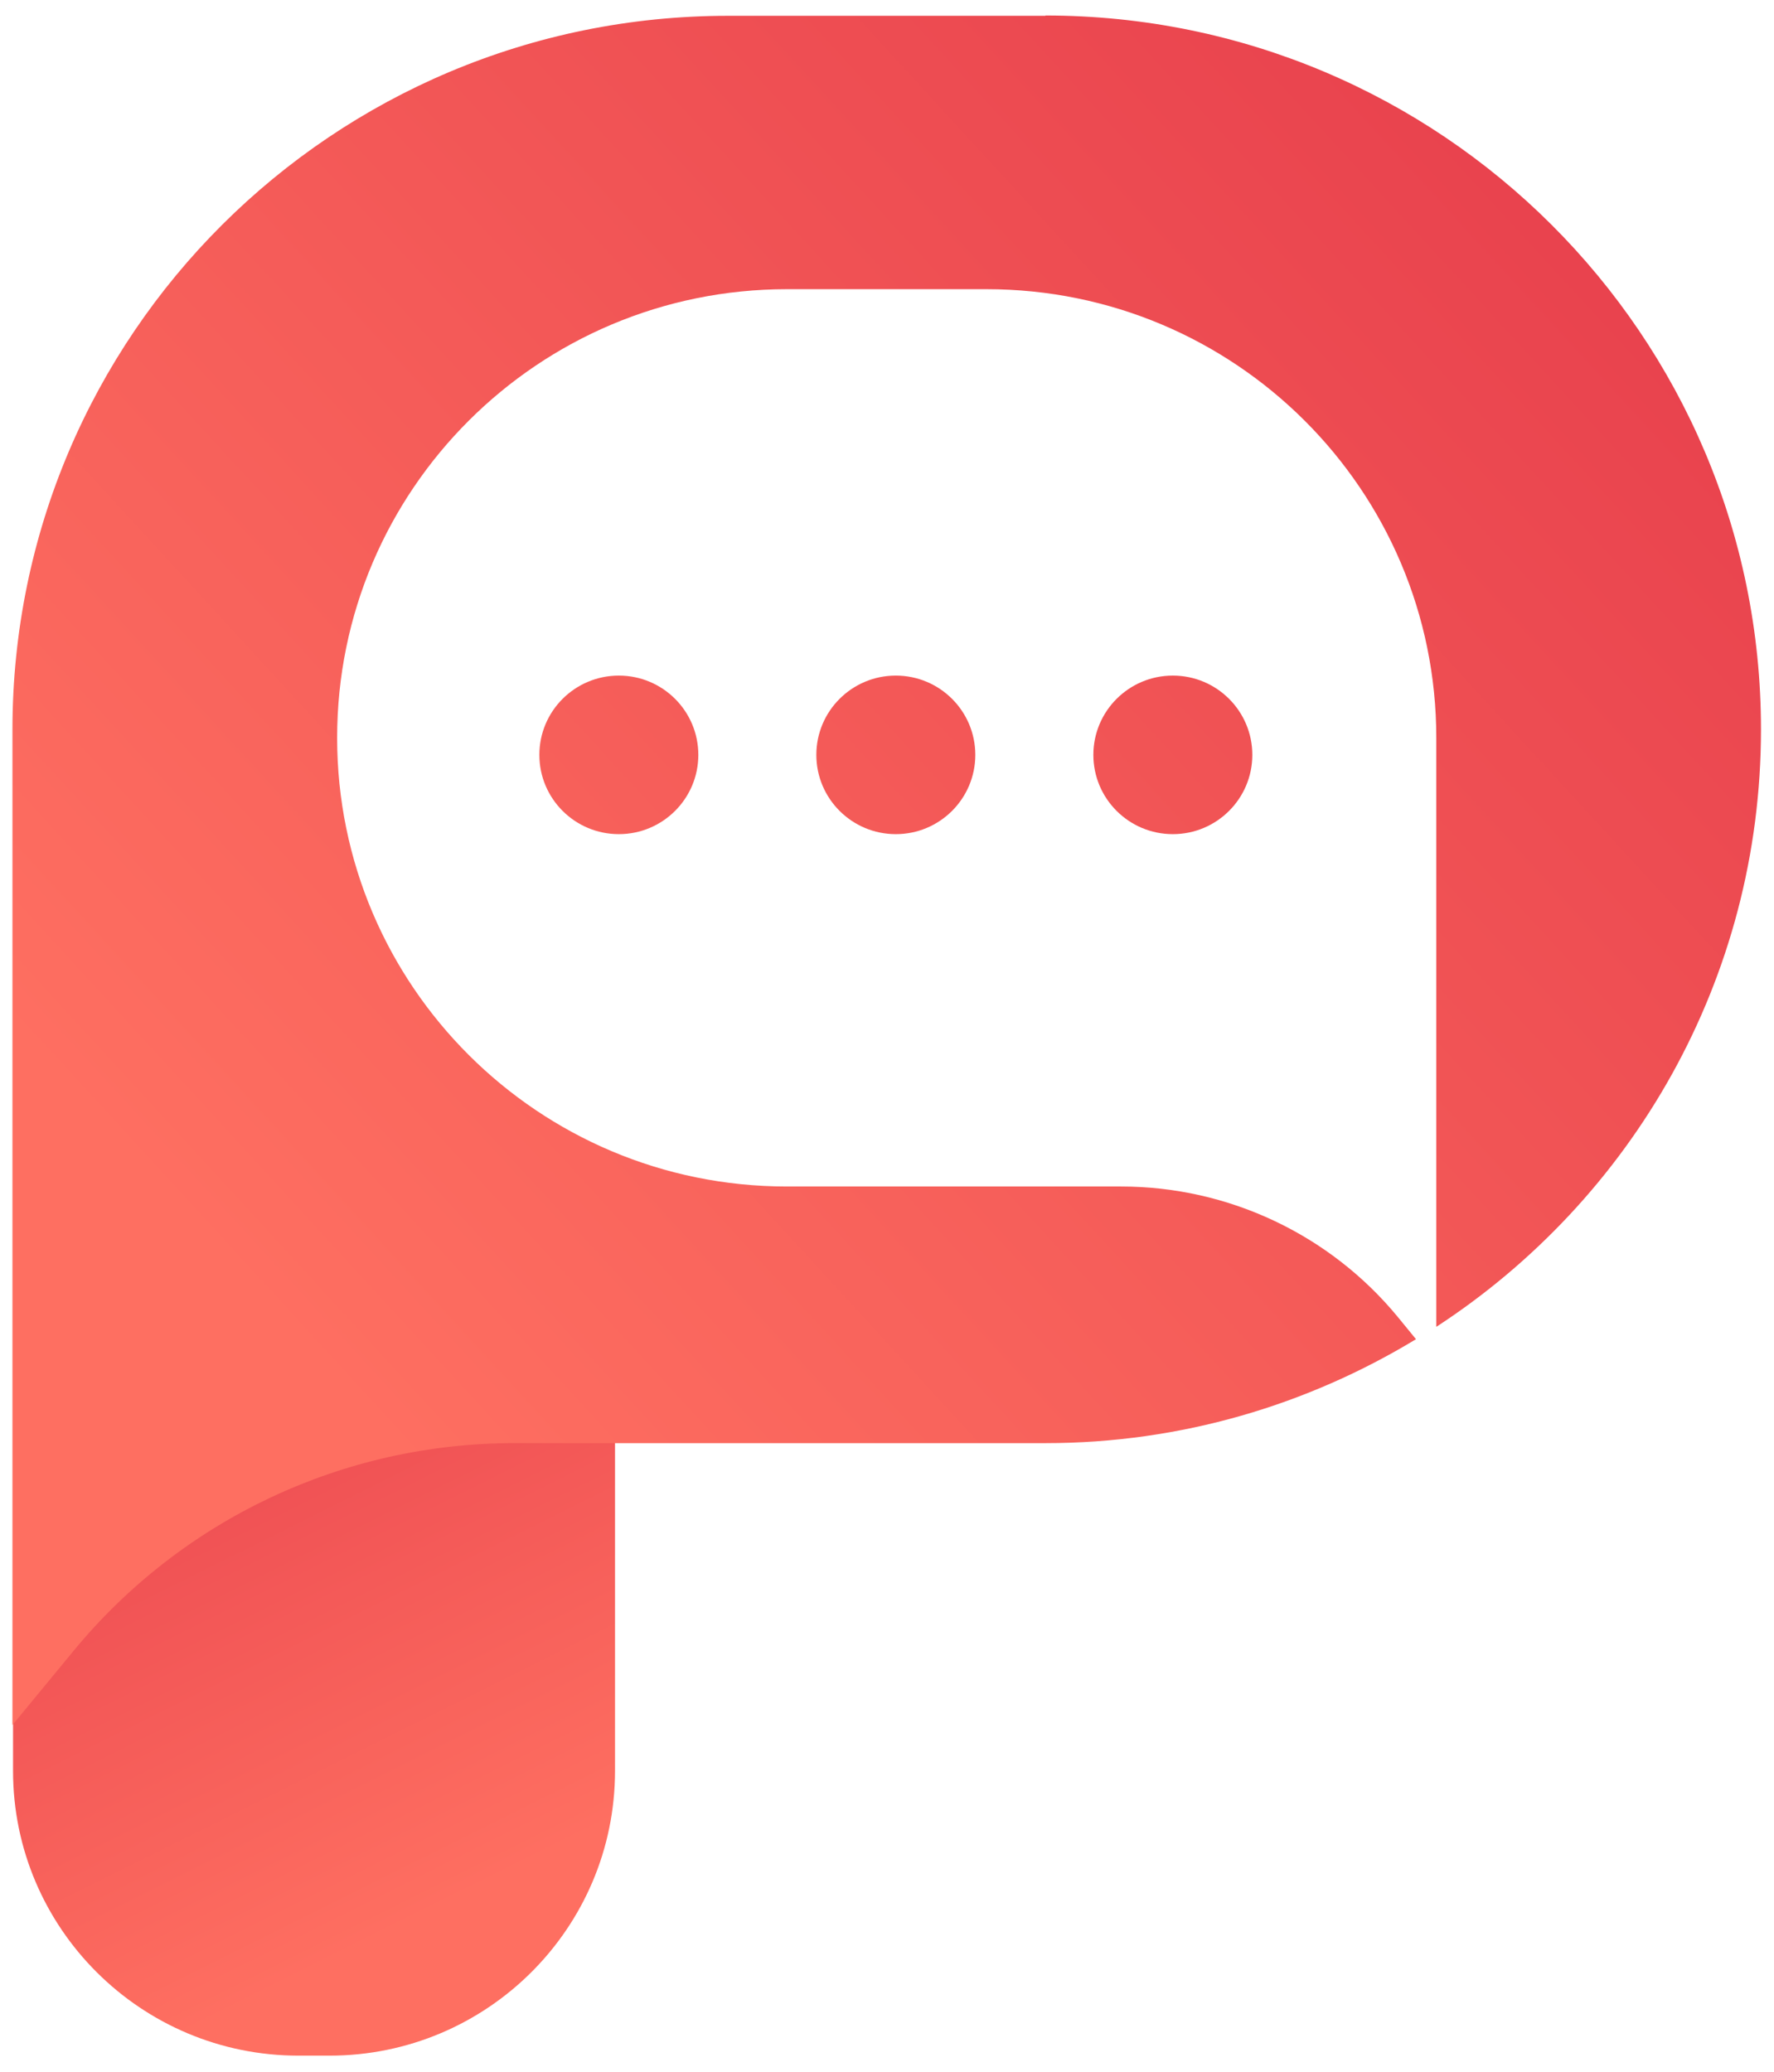 <?xml version="1.0" encoding="UTF-8"?> <svg xmlns="http://www.w3.org/2000/svg" width="143" height="167" viewBox="0 0 143 167" fill="none"><path d="M1.027 95.716H49.576V142.747C49.576 155.434 39.254 165.706 26.559 165.706H24.068C11.349 165.706 1.051 155.41 1.051 142.747V95.716H1.027Z" fill="url(#paint0_linear_20_9444)"></path><path d="M84.267 1.274H58.687C26.843 1.274 1.003 27.027 1.003 58.815V139.054L5.938 133.066C14.671 122.462 27.674 116.332 41.437 116.332H84.267C95.229 116.332 105.433 113.231 114.141 107.953L112.67 106.154C107.189 99.502 99.002 95.644 90.365 95.644H63.433C43.406 95.644 27.176 79.454 27.176 59.477C27.176 39.5 43.406 23.311 63.433 23.311H79.521C99.548 23.311 115.778 39.5 115.778 59.477V106.958C131.534 96.686 141.951 78.981 141.951 58.791C141.951 27.027 116.134 1.25 84.267 1.25V1.274Z" fill="url(#paint1_linear_20_9444)"></path><path d="M49.884 67.241C53.422 67.241 56.291 64.38 56.291 60.85C56.291 57.321 53.422 54.459 49.884 54.459C46.346 54.459 43.477 57.321 43.477 60.85C43.477 64.38 46.346 67.241 49.884 67.241Z" fill="url(#paint2_linear_20_9444)"></path><path d="M72.211 67.241C75.749 67.241 78.618 64.379 78.618 60.85C78.618 57.321 75.749 54.459 72.211 54.459C68.673 54.459 65.804 57.321 65.804 60.85C65.804 64.379 68.673 67.241 72.211 67.241Z" fill="url(#paint3_linear_20_9444)"></path><path d="M94.541 67.241C98.079 67.241 100.948 64.38 100.948 60.85C100.948 57.321 98.079 54.459 94.541 54.459C91.003 54.459 88.135 57.321 88.135 60.85C88.135 64.38 91.003 67.241 94.541 67.241Z" fill="url(#paint4_linear_20_9444)"></path><defs><linearGradient id="paint0_linear_20_9444" x1="44.356" y1="160.002" x2="9.354" y2="89.823" gradientUnits="userSpaceOnUse"><stop offset="0.12" stop-color="#FE6F61"></stop><stop offset="0.85" stop-color="#E8414D"></stop></linearGradient><linearGradient id="paint1_linear_20_9444" x1="3.66" y1="120.781" x2="145.945" y2="-9.92" gradientUnits="userSpaceOnUse"><stop offset="0.12" stop-color="#FE6F61"></stop><stop offset="0.85" stop-color="#E8414D"></stop></linearGradient><linearGradient id="paint2_linear_20_9444" x1="-5.167" y1="111.172" x2="137.118" y2="-19.53" gradientUnits="userSpaceOnUse"><stop offset="0.12" stop-color="#FE6F61"></stop><stop offset="0.85" stop-color="#E8414D"></stop></linearGradient><linearGradient id="paint3_linear_20_9444" x1="5.011" y1="122.272" x2="147.319" y2="-8.429" gradientUnits="userSpaceOnUse"><stop offset="0.12" stop-color="#FE6F61"></stop><stop offset="0.85" stop-color="#E8414D"></stop></linearGradient><linearGradient id="paint4_linear_20_9444" x1="15.216" y1="133.35" x2="157.501" y2="2.672" gradientUnits="userSpaceOnUse"><stop offset="0.12" stop-color="#FE6F61"></stop><stop offset="0.85" stop-color="#E8414D"></stop></linearGradient></defs></svg> 
